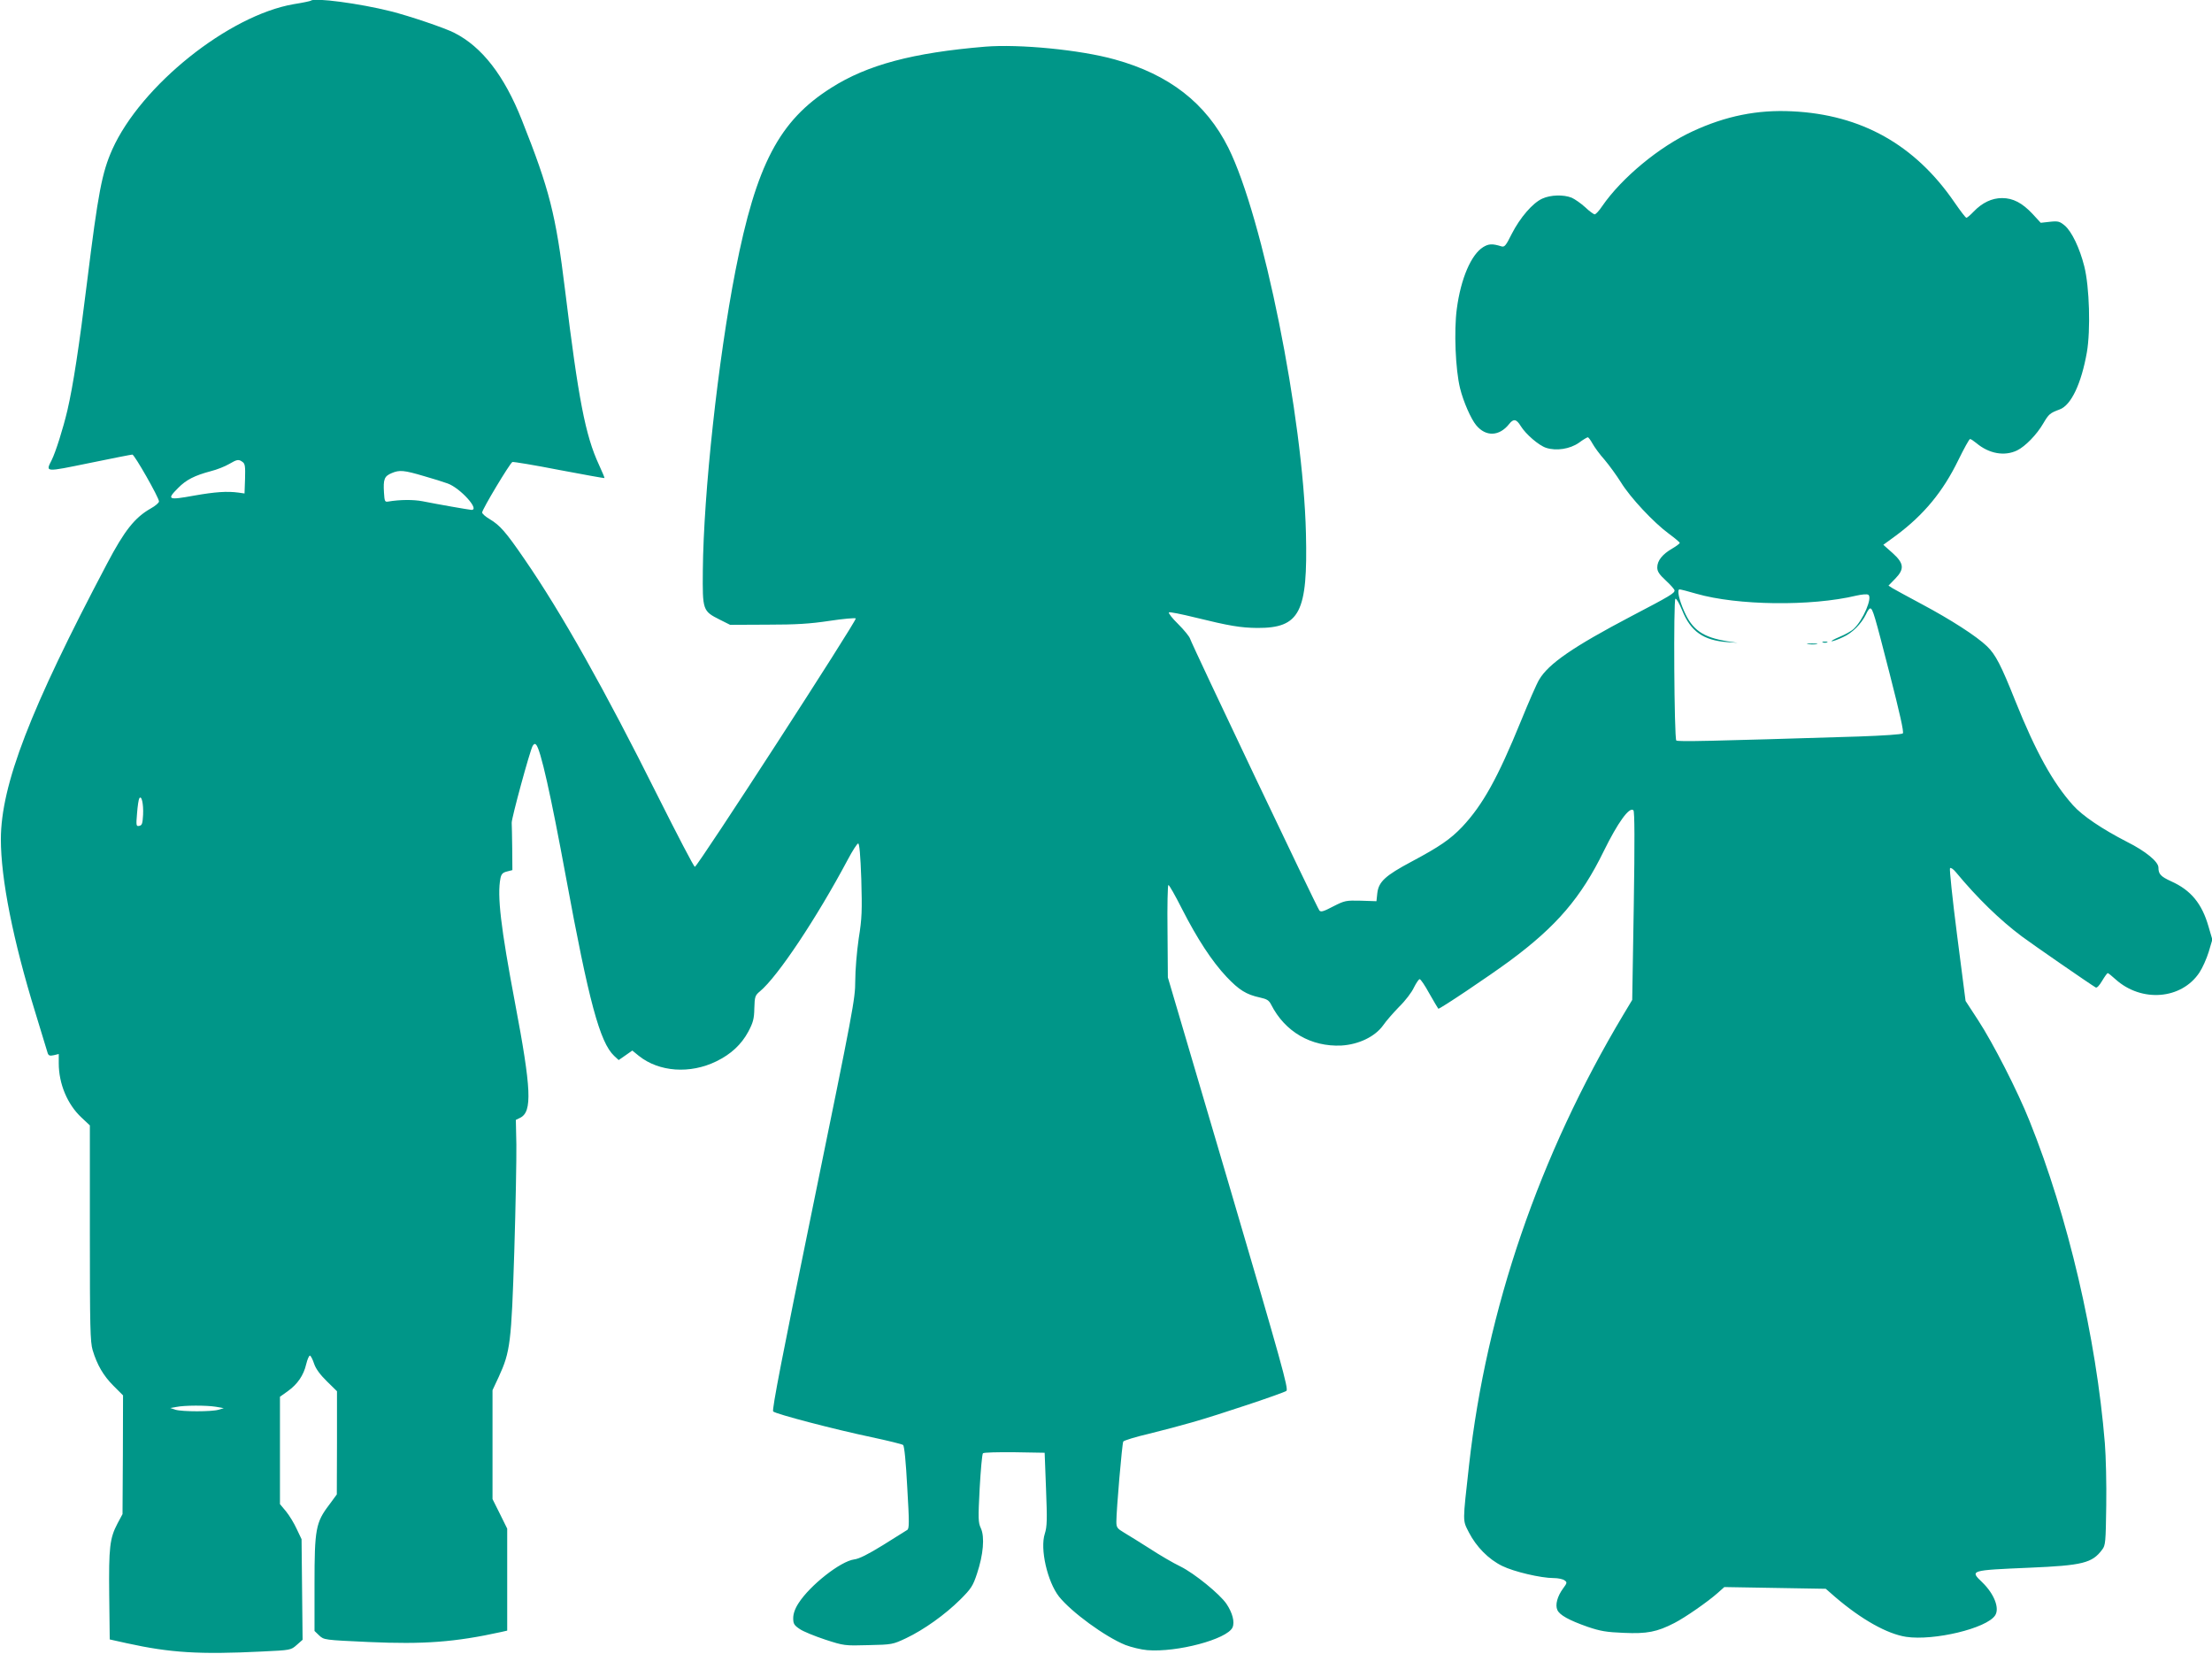 <?xml version="1.0" standalone="no"?>
<!DOCTYPE svg PUBLIC "-//W3C//DTD SVG 20010904//EN"
 "http://www.w3.org/TR/2001/REC-SVG-20010904/DTD/svg10.dtd">
<svg version="1.0" xmlns="http://www.w3.org/2000/svg"
 width="1280pt" height="957pt" viewBox="0 0 1280 957"
 preserveAspectRatio="xMidYMid meet">
<g transform="translate(0,957) scale(0.1,-0.1)"
fill="#009688" stroke="none">
<path d="M1799 9566 c-2 -2 -47 -12 -99 -20 -377 -65 -884 -471 -1050 -840
-60 -135 -82 -249 -146 -766 -46 -375 -81 -602 -114 -744 -25 -106 -68 -242
-91 -288 -36 -71 -41 -70 218 -17 131 27 243 49 249 49 12 0 154 -249 154
-271 0 -8 -21 -26 -48 -41 -92 -52 -152 -128 -252 -318 -446 -844 -614 -1280
-615 -1595 0 -230 70 -584 200 -1005 36 -118 68 -223 71 -233 5 -14 12 -17 35
-12 l29 7 0 -54 c0 -118 50 -238 132 -314 l48 -45 0 -623 c0 -543 2 -629 16
-677 26 -86 62 -148 121 -207 l55 -55 -1 -343 -2 -344 -29 -54 c-45 -86 -51
-137 -48 -416 l3 -255 99 -22 c250 -55 419 -66 780 -48 168 8 169 8 203 38
l34 30 -3 291 -3 291 -28 59 c-15 33 -43 79 -62 102 l-35 42 0 311 0 310 45
32 c57 41 92 92 107 157 7 29 17 51 22 49 5 -2 16 -23 24 -48 10 -29 35 -63
74 -101 l58 -57 0 -299 -1 -298 -44 -60 c-78 -102 -85 -142 -85 -458 l0 -272
27 -26 c28 -26 29 -26 288 -38 316 -14 497 -1 765 58 l35 8 0 295 0 295 -42
85 -43 86 0 315 0 315 36 77 c67 146 73 197 90 726 8 261 13 539 12 618 l-3
143 25 12 c71 35 65 165 -30 666 -82 434 -104 619 -84 720 5 24 13 33 38 39
l31 8 -1 125 c-1 68 -2 135 -3 149 -1 26 104 412 121 444 7 12 13 15 20 8 26
-26 85 -290 173 -767 132 -717 196 -956 279 -1034 l26 -24 39 27 40 28 38 -31
c117 -93 296 -106 449 -31 84 41 144 97 184 171 28 53 34 75 35 135 2 68 4 75
33 99 103 86 328 424 508 762 27 51 54 93 60 93 7 0 13 -66 18 -207 5 -182 4
-225 -15 -343 -11 -76 -20 -183 -20 -245 0 -105 -12 -167 -243 -1295 -178
-867 -240 -1188 -232 -1196 15 -15 360 -105 570 -149 94 -20 175 -40 182 -45
7 -7 16 -94 24 -247 12 -204 12 -238 -1 -245 -8 -5 -70 -44 -139 -87 -86 -53
-139 -80 -167 -83 -80 -11 -256 -150 -322 -253 -21 -32 -31 -62 -31 -87 0 -32
5 -41 38 -63 20 -14 87 -41 147 -61 108 -35 112 -36 250 -32 138 3 141 4 218
40 105 50 226 137 313 223 64 64 74 79 98 152 36 108 45 211 22 261 -16 34
-16 56 -7 232 6 106 14 197 19 202 5 5 87 7 183 6 l174 -3 8 -210 c7 -178 6
-217 -7 -258 -29 -88 15 -278 82 -364 72 -90 266 -232 384 -280 34 -13 91 -27
127 -30 172 -14 461 63 493 131 14 31 0 85 -35 137 -38 56 -185 176 -266 216
-42 20 -122 67 -177 103 -56 36 -123 77 -148 92 -42 25 -46 31 -46 65 0 66 33
452 40 463 4 6 71 27 149 45 78 19 190 49 249 66 159 45 528 169 546 182 13
11 -27 156 -335 1202 l-351 1190 -2 268 c-2 147 1 267 5 267 5 0 40 -62 78
-137 88 -173 174 -305 259 -395 72 -76 114 -102 192 -119 41 -9 53 -16 66 -42
80 -157 231 -244 406 -236 100 6 194 51 241 116 17 25 60 74 94 109 35 34 73
84 85 111 13 26 28 48 33 48 6 0 31 -37 56 -83 26 -45 49 -85 52 -88 5 -5 293
188 415 278 269 199 411 365 542 633 81 165 149 260 172 237 7 -7 8 -180 2
-554 l-9 -543 -51 -85 c-487 -814 -793 -1708 -893 -2605 -38 -342 -38 -317 -1
-391 43 -83 113 -155 193 -194 67 -33 223 -70 298 -70 25 0 53 -6 62 -13 16
-11 16 -15 -8 -47 -33 -45 -47 -95 -33 -125 13 -29 67 -59 175 -97 74 -25 108
-31 209 -35 134 -6 192 5 293 57 61 31 195 124 252 175 l37 33 293 -5 294 -5
55 -48 c152 -130 300 -213 410 -230 161 -24 466 49 515 124 27 41 -5 124 -74
191 -73 70 -74 70 274 85 306 13 362 27 419 104 20 25 21 44 24 254 2 125 -2
288 -8 362 -50 613 -213 1311 -436 1865 -69 173 -212 452 -297 582 l-73 112
-49 380 c-27 210 -45 384 -41 388 4 5 19 -5 33 -22 126 -152 256 -278 383
-373 56 -42 393 -275 427 -295 7 -4 21 11 37 38 15 25 29 45 33 45 3 0 23 -16
45 -36 150 -135 381 -117 485 39 18 27 42 81 54 120 l21 71 -22 75 c-38 133
-102 211 -216 262 -61 28 -74 42 -74 80 0 33 -73 94 -181 148 -144 74 -259
151 -314 213 -116 130 -214 306 -334 605 -81 203 -113 266 -163 314 -60 58
-209 154 -378 244 -80 43 -156 84 -169 92 l-23 15 38 39 c56 57 52 90 -15 150
l-53 47 74 54 c160 119 271 253 360 436 33 67 63 122 68 122 5 0 21 -11 37
-24 73 -61 162 -77 235 -42 47 23 114 91 152 157 32 54 38 59 94 80 67 24 126
150 158 331 22 128 15 378 -15 497 -27 107 -73 202 -113 236 -29 24 -38 27
-85 22 l-54 -6 -47 51 c-60 64 -113 92 -177 92 -59 0 -115 -27 -164 -78 -19
-20 -38 -36 -42 -36 -5 0 -35 40 -69 89 -228 333 -539 508 -940 527 -201 10
-384 -27 -576 -116 -193 -89 -410 -269 -523 -433 -17 -26 -37 -47 -43 -47 -6
0 -31 18 -55 41 -24 22 -60 47 -78 55 -47 19 -122 17 -170 -5 -56 -25 -129
-110 -177 -204 -35 -70 -42 -78 -61 -72 -51 16 -73 15 -105 -5 -69 -43 -129
-182 -152 -357 -17 -126 -8 -352 19 -460 19 -77 63 -177 93 -213 56 -68 134
-65 191 7 25 32 42 29 67 -12 29 -47 104 -112 147 -126 59 -19 137 -7 189 29
24 18 48 32 52 32 4 0 16 -16 27 -36 11 -20 42 -63 70 -94 27 -32 70 -91 95
-131 54 -88 189 -232 276 -296 35 -26 64 -50 64 -54 0 -4 -20 -19 -44 -33 -57
-33 -86 -70 -86 -109 0 -23 11 -40 50 -76 27 -25 50 -51 50 -57 0 -16 -24 -31
-250 -149 -335 -176 -480 -275 -534 -368 -14 -23 -61 -131 -105 -239 -135
-331 -221 -485 -340 -612 -69 -72 -130 -114 -293 -201 -152 -81 -190 -116
-198 -182 l-5 -47 -90 3 c-87 2 -93 1 -160 -33 -55 -29 -71 -34 -80 -24 -13
14 -739 1540 -749 1574 -4 12 -34 49 -68 83 -34 33 -58 64 -54 68 3 4 73 -10
154 -30 195 -48 261 -59 357 -60 247 -1 293 89 282 546 -16 676 -249 1830
-449 2232 -129 258 -342 424 -657 511 -200 56 -553 90 -750 74 -419 -35 -682
-105 -891 -238 -301 -190 -434 -444 -554 -1057 -101 -517 -185 -1288 -189
-1736 -2 -230 -1 -234 98 -284 l60 -30 215 1 c168 0 247 5 360 22 79 12 148
18 152 14 9 -9 -916 -1437 -931 -1437 -6 0 -102 185 -215 410 -308 617 -558
1061 -771 1370 -109 159 -142 196 -202 232 -24 14 -43 31 -43 38 0 18 161 286
175 292 7 2 128 -18 271 -46 142 -27 260 -48 262 -47 1 2 -13 36 -32 77 -79
170 -119 380 -196 1009 -54 441 -90 582 -250 985 -102 258 -231 424 -391 505
-54 28 -261 98 -369 125 -179 45 -442 80 -461 61z m-395 -2669 c14 -10 16 -26
14 -97 l-3 -85 -35 5 c-66 9 -135 4 -255 -17 -154 -28 -162 -24 -94 44 46 47
95 72 189 97 36 9 83 28 105 41 48 28 56 29 79 12z m1051 -82 c50 -14 110 -33
135 -42 73 -26 189 -154 138 -153 -15 1 -193 32 -283 50 -52 10 -130 10 -200
-2 -18 -3 -20 3 -23 51 -5 79 2 96 45 114 45 19 70 17 188 -18z m7361 -680
c236 -68 663 -74 926 -11 31 7 62 10 69 5 26 -15 -30 -147 -84 -197 -13 -13
-51 -34 -83 -47 -33 -14 -52 -25 -44 -25 8 0 38 11 65 24 54 24 106 77 133
132 8 19 19 34 24 34 15 0 25 -36 113 -379 58 -226 83 -337 76 -344 -6 -6
-113 -13 -253 -18 -873 -27 -1050 -31 -1058 -23 -12 13 -17 816 -5 820 6 2 23
-28 39 -67 49 -122 123 -174 261 -184 l60 -4 -60 9 c-141 23 -202 65 -250 175
-29 65 -42 125 -26 125 6 0 50 -11 97 -25z m-8988 -1279 c-3 -51 -6 -61 -22
-64 -18 -4 -19 1 -13 72 3 41 9 81 13 87 13 21 25 -31 22 -95z m422 -3425 l45
-8 -30 -9 c-39 -12 -211 -12 -250 0 l-30 10 35 6 c48 10 175 10 230 1z"/>
<path d="M10548 5853 c6 -2 18 -2 25 0 6 3 1 5 -13 5 -14 0 -19 -2 -12 -5z"/>
<path d="M10463 5843 c15 -2 37 -2 50 0 12 2 0 4 -28 4 -27 0 -38 -2 -22 -4z"/>
</g>
</svg>
